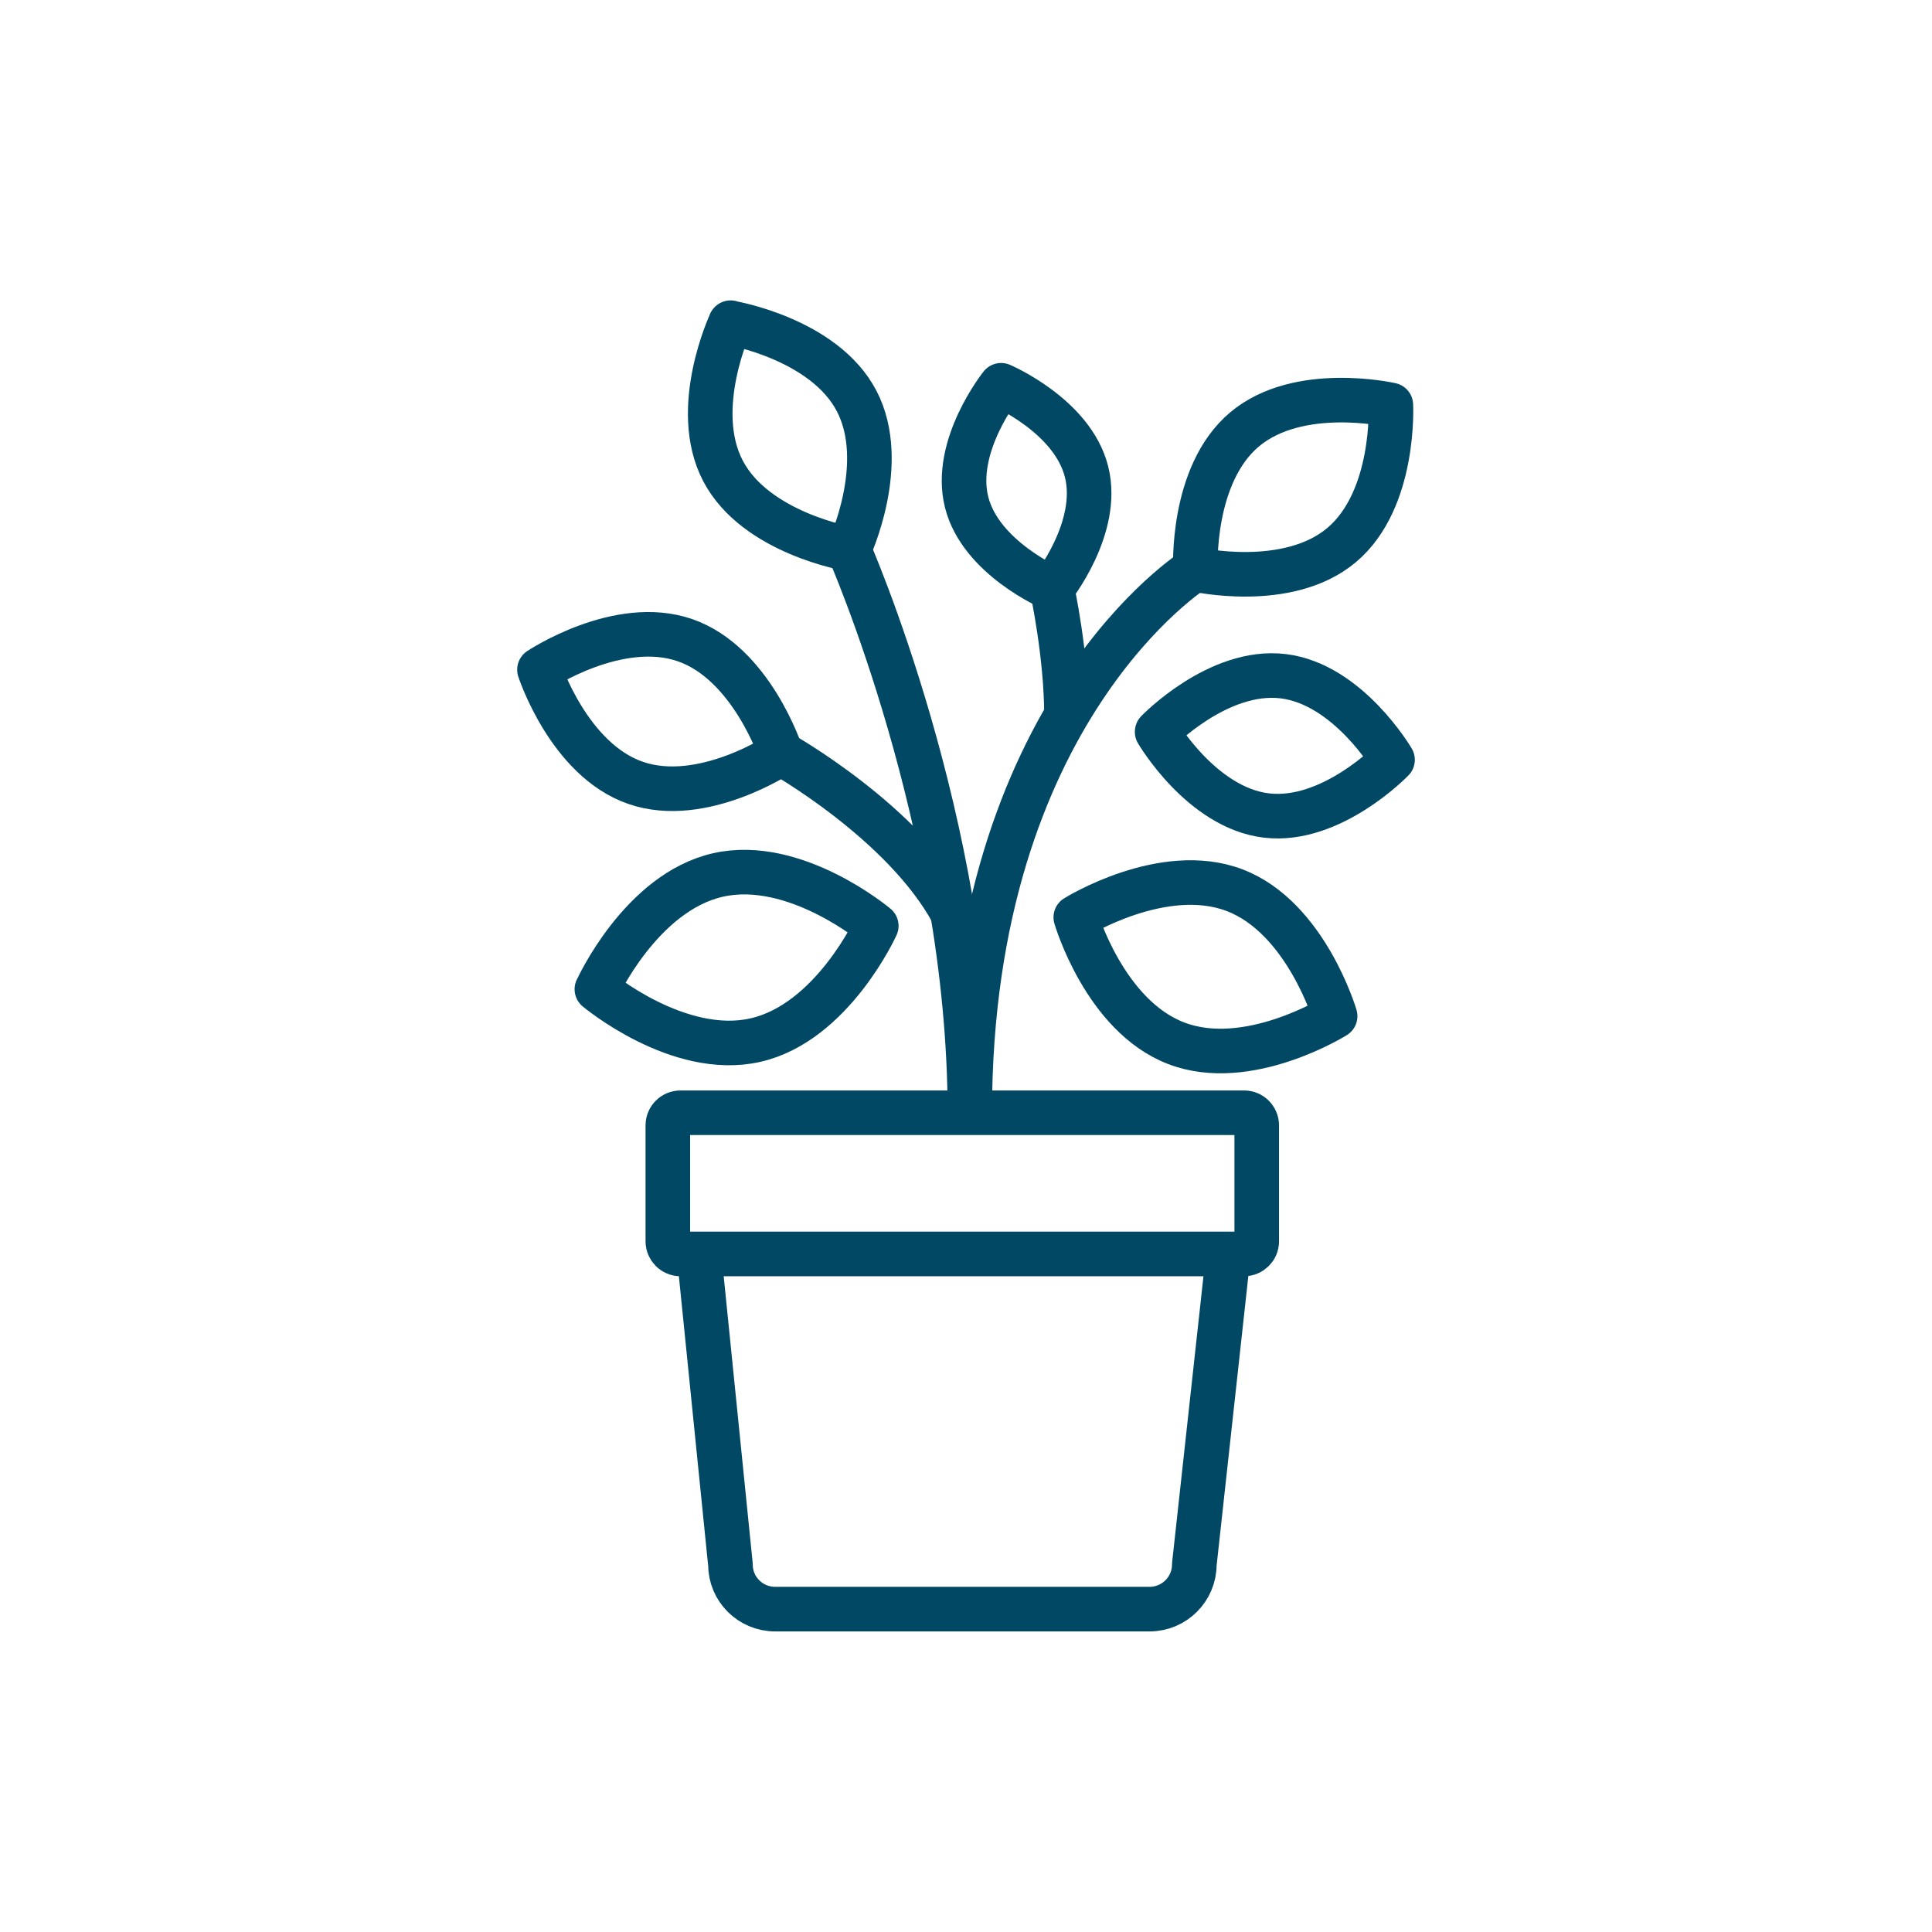 <?xml version="1.0" encoding="UTF-8"?>
<svg id="Layer_1" data-name="Layer 1" xmlns="http://www.w3.org/2000/svg" viewBox="0 0 104 104">
  <defs>
    <style>
      .cls-1, .cls-2 {
        fill: none;
        stroke: #014864;
        stroke-width: 2.4px;
      }

      .cls-2 {
        stroke-linejoin: round;
      }
    </style>
  </defs>
  <path class="cls-2" d="M37.63,67.51l1.69,16.71c0,1.33,1.08,2.4,2.41,2.4h20.15c1.33,0,2.41-1.08,2.41-2.4l1.83-16.71"/>
  <path class="cls-2" d="M36.63,59.9h30.34c.38,0,.68.31.68.68v6.24c0,.38-.31.68-.68.68h-30.34c-.38,0-.68-.31-.68-.68v-6.24c0-.38.31-.68.68-.68Z"/>
  <path class="cls-2" d="M39.32,17.38s5.03.84,6.79,4.2c1.76,3.36-.4,7.97-.4,7.97,0,0-5.03-.84-6.79-4.2-1.76-3.36.41-7.98.41-7.98Z"/>
  <path class="cls-2" d="M32.14,53.24s2.36-5.2,6.51-6.14c4.15-.94,8.52,2.74,8.52,2.74,0,0-2.36,5.21-6.51,6.15-4.15.94-8.53-2.74-8.53-2.74Z"/>
  <path class="cls-2" d="M29.04,36.05s4.24-2.83,7.83-1.59c3.59,1.24,5.17,6.09,5.17,6.09,0,0-4.24,2.84-7.83,1.59-3.59-1.24-5.17-6.09-5.17-6.09Z"/>
  <path class="cls-2" d="M57.91,49.38s4.7-2.93,8.55-1.46c3.85,1.47,5.41,6.78,5.41,6.78,0,0-4.7,2.94-8.55,1.46-3.86-1.47-5.41-6.78-5.41-6.78Z"/>
  <path class="cls-2" d="M64.35,30.64s-.26-5.09,2.65-7.53c2.91-2.44,7.87-1.31,7.87-1.31,0,0,.26,5.09-2.65,7.54-2.91,2.45-7.88,1.31-7.88,1.31Z"/>
  <path class="cls-2" d="M56.63,31.68s-3.85-1.64-4.6-4.66c-.75-3.02,1.86-6.28,1.86-6.28,0,0,3.85,1.64,4.6,4.66.76,3.02-1.86,6.28-1.86,6.28Z"/>
  <path class="cls-2" d="M62.29,39.39s3.28-3.41,6.78-2.99c3.5.42,5.89,4.5,5.89,4.5,0,0-3.28,3.41-6.78,3-3.5-.41-5.89-4.5-5.89-4.5Z"/>
  <path class="cls-1" d="M52.21,59.9c0-15.55-6.53-30.34-6.53-30.34"/>
  <path class="cls-1" d="M64.34,30.63s-12.14,7.58-12.14,29.27"/>
  <path class="cls-2" d="M56.63,31.68s.78,3.56.78,6.85"/>
  <path class="cls-2" d="M42.04,40.55s6.6,3.7,9.24,8.59"/>
</svg>